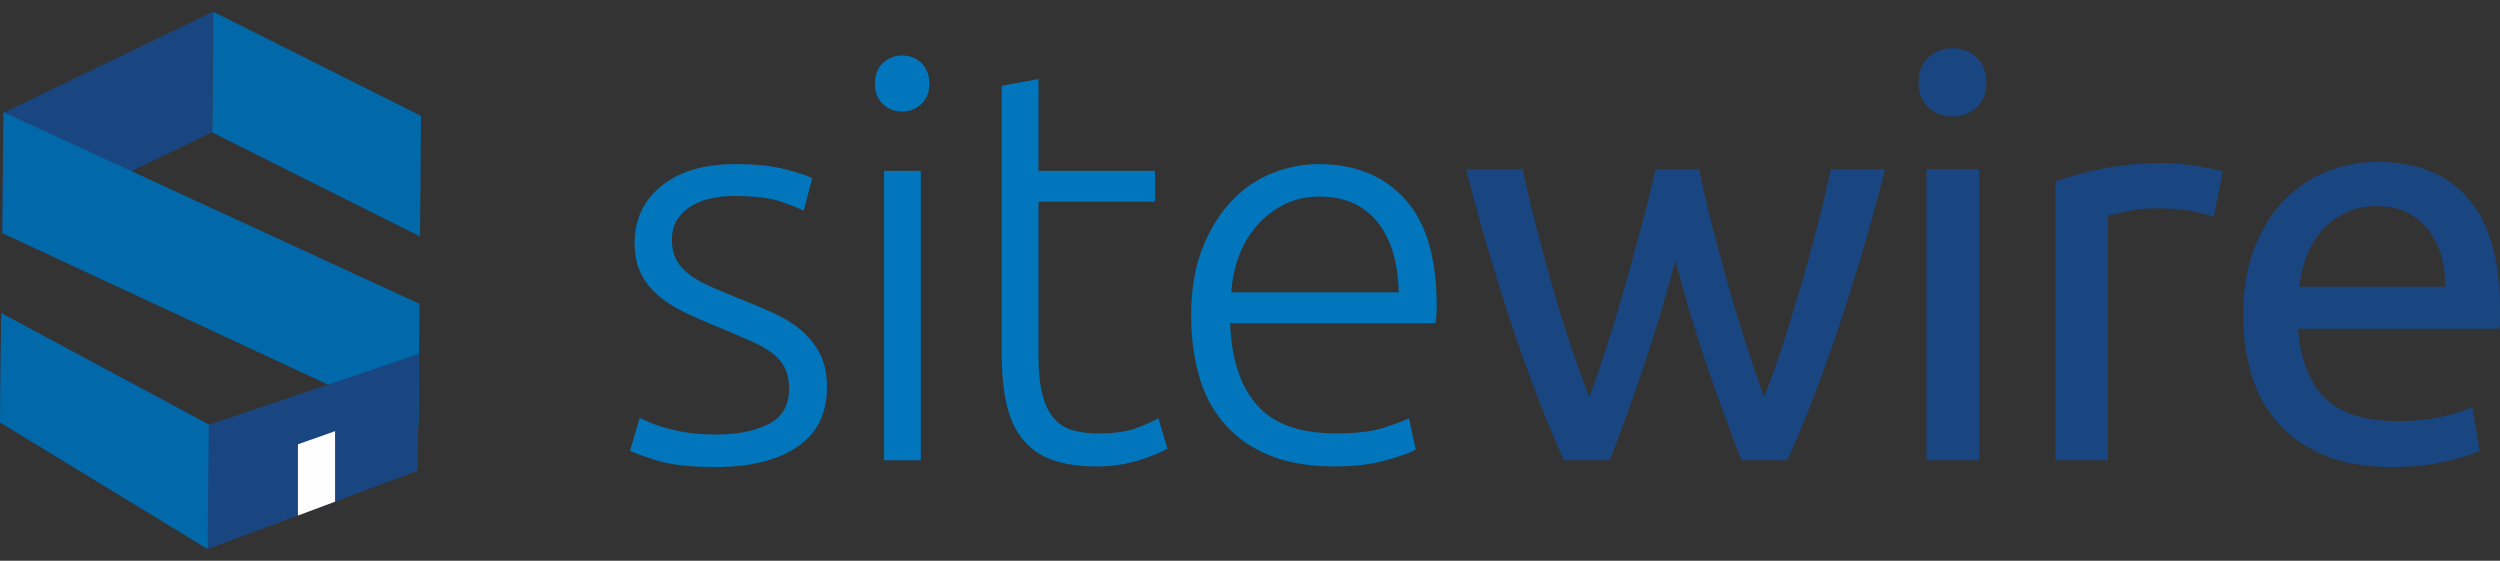 <svg xmlns="http://www.w3.org/2000/svg" width="107" height="24" fill="none"><rect width="100%" height="100%" fill="#333333" stroke="none"/><path fill="#0276BC" fill-rule="evenodd" d="M30.648 18.597c.904 0 1.65-.148 2.24-.443.588-.295.883-.794.883-1.498 0-.335-.053-.623-.157-.862a1.704 1.704 0 0 0-.521-.647 4.47 4.47 0 0 0-.956-.551 62.311 62.311 0 0 0-1.465-.623 26.217 26.217 0 0 1-1.331-.587c-.42-.2-.791-.431-1.114-.695a3.024 3.024 0 0 1-.775-.946c-.193-.367-.29-.814-.29-1.342 0-1.006.383-1.82 1.15-2.444.766-.623 1.82-.934 3.16-.934.855 0 1.56.072 2.117.216.557.143.948.271 1.174.383l-.363 1.39a9.549 9.549 0 0 0-.98-.384c-.46-.16-1.134-.24-2.022-.24-.354 0-.69.037-1.004.109a2.684 2.684 0 0 0-.835.336 1.816 1.816 0 0 0-.582.576c-.145.232-.218.516-.218.852 0 .337.065.625.194.865.13.24.319.452.57.636.249.184.556.355.92.514.362.16.778.334 1.246.525.484.19.948.386 1.392.584.444.2.835.439 1.174.718.339.28.613.615.823 1.006.21.392.315.883.315 1.473 0 1.119-.424 1.965-1.271 2.54s-2.005.863-3.474.863c-1.098 0-1.937-.092-2.518-.276-.58-.183-.968-.323-1.162-.419l.412-1.414c.048.032.153.084.315.156a7.055 7.055 0 0 0 1.634.467c.379.064.819.096 1.319.096Zm7.19 1.103h1.573V7.312h-1.573v12.386Zm1.936-16.125c0 .368-.113.659-.339.874-.226.216-.5.324-.823.324-.323 0-.597-.108-.823-.324-.226-.215-.339-.506-.339-.874 0-.367.113-.659.34-.875.225-.215.5-.323.822-.323.323 0 .597.108.823.323.226.216.339.508.339.875Zm4.673 3.738h4.987V8.63h-4.987v6.589c0 .703.06 1.274.181 1.713.121.44.294.779.52 1.018.226.24.5.4.824.48.322.08.678.12 1.065.12.662 0 1.194-.076 1.598-.228a7.02 7.02 0 0 0 .944-.42l.387 1.294c-.226.144-.622.308-1.186.491a5.926 5.926 0 0 1-1.84.276c-.774 0-1.424-.1-1.949-.3a2.808 2.808 0 0 1-1.258-.91c-.315-.407-.537-.914-.666-1.521-.13-.607-.194-1.326-.194-2.157V3.671l1.574-.288v3.93Zm15.42 5.198c-.032-1.293-.339-2.3-.92-3.018-.58-.719-1.404-1.078-2.47-1.078-.564 0-1.068.111-1.512.335a3.837 3.837 0 0 0-1.162.899c-.331.375-.59.81-.775 1.305a5.302 5.302 0 0 0-.326 1.557h7.165Zm-8.884.983c0-1.086.157-2.033.472-2.84.315-.806.726-1.48 1.235-2.024a4.858 4.858 0 0 1 1.743-1.21 5.357 5.357 0 0 1 2.021-.395c1.533 0 2.755.495 3.668 1.485.91.99 1.367 2.516 1.367 4.576 0 .129-.004.256-.012.384s-.02.248-.036.36h-8.788c.049 1.517.428 2.682 1.138 3.497s1.84 1.222 3.39 1.222c.854 0 1.532-.08 2.033-.24.5-.159.863-.295 1.089-.407l.29 1.342c-.226.128-.65.28-1.27.455-.622.176-1.353.264-2.191.264-1.098 0-2.034-.16-2.808-.48-.775-.319-1.413-.766-1.913-1.341a5.282 5.282 0 0 1-1.09-2.049c-.226-.79-.338-1.657-.338-2.6Z" clip-rule="evenodd"/><path fill="#194680" fill-rule="evenodd" d="M74.537 19.7a97.746 97.746 0 0 1-1.44-3.942 64.487 64.487 0 0 1-1.392-4.612 69.689 69.689 0 0 1-1.38 4.612 89.219 89.219 0 0 1-1.428 3.941h-1.961c-.743-1.645-1.47-3.522-2.18-5.63a97.741 97.741 0 0 1-2.008-6.828h2.42c.161.75.355 1.565.581 2.444.226.878.464 1.757.715 2.635.25.878.512 1.725.786 2.54.275.814.533 1.525.775 2.132.274-.75.544-1.546.811-2.384.266-.839.52-1.685.762-2.54.243-.854.472-1.693.69-2.515.219-.823.407-1.594.57-2.312h1.863c.146.719.323 1.49.533 2.312.21.822.436 1.661.677 2.515.243.855.497 1.701.763 2.54.266.838.537 1.633.811 2.384.243-.607.497-1.318.763-2.133.266-.814.528-1.66.787-2.54.257-.877.5-1.756.726-2.634.226-.879.42-1.693.58-2.444h2.325a98.23 98.23 0 0 1-2.01 6.828c-.71 2.108-1.436 3.985-2.178 5.63h-1.961Zm7.916 0h2.251V7.24h-2.251V19.7Zm1.113-14.712c-.403 0-.746-.131-1.028-.395-.283-.264-.424-.618-.424-1.066 0-.447.141-.803.424-1.066a1.453 1.453 0 0 1 1.028-.395c.404 0 .747.131 1.03.395.281.263.423.62.423 1.066 0 .448-.142.802-.424 1.066a1.454 1.454 0 0 1-1.029.395Zm9.054 1.989c.194 0 .415.012.666.036.25.024.497.056.738.096.242.04.464.08.666.12.202.04.351.076.448.108l-.387 1.94a7.787 7.787 0 0 0-.884-.228c-.411-.087-.94-.131-1.585-.131-.42 0-.836.044-1.247.131a31.81 31.81 0 0 0-.81.18V19.7h-2.252V7.768a15.365 15.365 0 0 1 1.984-.54c.791-.167 1.679-.25 2.664-.25Zm12.032 5.295c.016-1.006-.239-1.833-.763-2.48-.525-.647-1.246-.97-2.166-.97-.517 0-.973.1-1.368.3-.396.2-.73.459-1.005.778-.275.32-.488.687-.641 1.102a5.377 5.377 0 0 0-.303 1.27h6.246Zm-8.643 1.222c0-1.102.162-2.064.484-2.887.323-.823.751-1.505 1.284-2.049a5.223 5.223 0 0 1 1.84-1.222 5.805 5.805 0 0 1 2.13-.407c1.695 0 2.993.524 3.897 1.57.904 1.046 1.356 2.639 1.356 4.78v.37c0 .153-.008.292-.024.42h-8.618c.096 1.294.476 2.276 1.138 2.947.661.67 1.694 1.006 3.098 1.006.791 0 1.456-.068 1.997-.204.541-.135.948-.267 1.223-.395l.314 1.869c-.274.143-.754.295-1.44.455-.686.16-1.464.24-2.336.24-1.098 0-2.046-.164-2.844-.491-.8-.328-1.457-.779-1.974-1.354a5.497 5.497 0 0 1-1.15-2.049c-.25-.79-.375-1.657-.375-2.6ZM9.116.5.141 4.83.1 9.99l8.975-4.329L9.116.5Z" clip-rule="evenodd"/><path fill="#0169AA" fill-rule="evenodd" d="m9.085 5.667 8.892 4.453.042-5.16L9.128.505l-.043 5.161Zm8.868 7.337L.148 4.804.105 9.981l17.766 8.262.04-.02.042-5.22Z" clip-rule="evenodd"/><path fill="#194680" fill-rule="evenodd" d="M.052 13.402 0 18.077 8.895 23.5l8.983-3.353.052-4.676v-.323l-8.983 3.03-8.895-4.776Z" clip-rule="evenodd"/><path fill="#FEFEFE" fill-rule="evenodd" d="m14.341 21.471-1.59.594v-3.05l1.59-.561v3.017Z" clip-rule="evenodd"/><path fill="#0169AA" fill-rule="evenodd" d="M8.936 18.17.052 13.402 0 18.077l8.884 5.416.052-5.323Z" clip-rule="evenodd"/></svg>